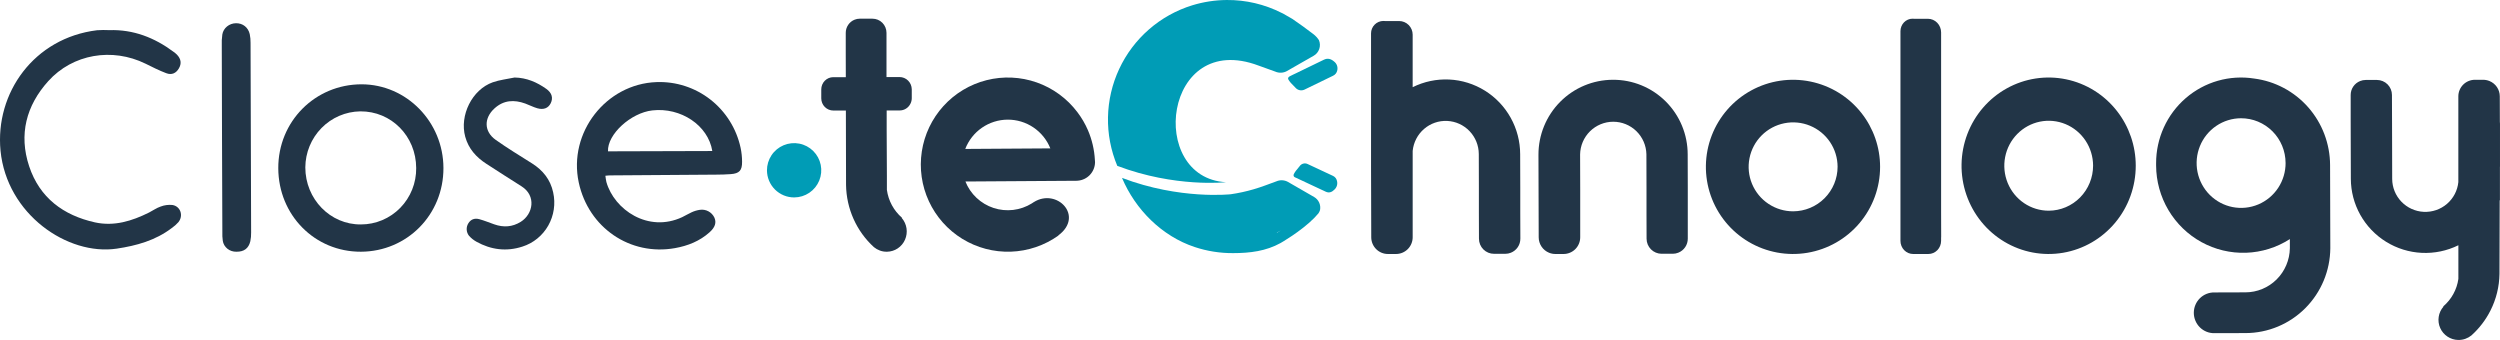 <svg width="860" height="117" viewBox="0 0 860 117" fill="none" xmlns="http://www.w3.org/2000/svg">
<path d="M554.821 27.445C548.02 27.462 541.505 30.187 536.707 35.021C531.908 39.854 529.219 46.4 529.231 53.221L529.264 65.019L529.312 81.654C529.316 82.79 529.657 83.898 530.29 84.839C530.923 85.781 531.82 86.512 532.867 86.942C533.556 87.224 534.292 87.37 535.036 87.372H537.872C539.389 87.372 540.844 86.767 541.916 85.692C542.989 84.616 543.592 83.157 543.592 81.635V73.079V65.014L543.558 53.12C543.61 50.127 544.83 47.273 546.955 45.171C549.081 43.07 551.944 41.888 554.929 41.879C557.914 41.87 560.783 43.035 562.922 45.124C565.06 47.214 566.296 50.06 566.365 53.053L566.394 64.44V73.045L566.422 82.128C566.427 83.493 566.968 84.8 567.928 85.768C568.888 86.735 570.19 87.284 571.551 87.295H575.435C576.089 87.297 576.737 87.17 577.342 86.922C578.308 86.539 579.136 85.871 579.717 85.007C580.298 84.142 580.605 83.122 580.597 82.08V72.997V64.392L580.564 53.12C580.566 49.736 579.901 46.384 578.607 43.258C577.312 40.133 575.414 37.295 573.021 34.908C570.628 32.522 567.788 30.634 564.665 29.353C561.541 28.072 558.196 27.423 554.821 27.445Z" fill="#223547"/>
<path d="M801.548 56.779C801.52 49.467 798.854 42.415 794.046 36.939C789.237 31.463 782.616 27.937 775.417 27.018C771.245 26.362 766.982 26.625 762.921 27.789C758.86 28.953 755.097 30.99 751.893 33.76C748.688 36.53 746.118 39.967 744.358 43.834C742.599 47.702 741.692 51.908 741.701 56.162C741.701 56.287 741.701 56.427 741.701 56.552C741.701 56.678 741.701 56.822 741.701 56.947C741.727 62.341 743.186 67.629 745.929 72.26C748.672 76.892 752.597 80.698 757.296 83.281C761.995 85.865 767.295 87.132 772.644 86.95C777.994 86.767 783.197 85.143 787.712 82.246V85.412C787.643 89.45 786.005 93.299 783.15 96.133C780.295 98.967 776.45 100.559 772.442 100.567L761.787 100.601C760.859 100.579 759.936 100.745 759.072 101.088C758.209 101.431 757.422 101.946 756.759 102.6C756.096 103.255 755.569 104.037 755.211 104.9C754.852 105.763 754.669 106.689 754.672 107.625C754.674 108.56 754.863 109.485 755.226 110.346C755.589 111.207 756.12 111.986 756.786 112.637C757.453 113.288 758.243 113.798 759.108 114.137C759.974 114.475 760.897 114.636 761.826 114.609L772.485 114.58C780.182 114.562 787.561 111.485 793.018 106.016C798.475 100.547 801.57 93.129 801.629 85.373L801.548 56.779ZM786.244 56.037C786.256 59.087 785.371 62.073 783.699 64.616C782.027 67.159 779.644 69.145 776.851 70.323C774.059 71.501 770.982 71.818 768.011 71.234C765.04 70.65 762.307 69.191 760.159 67.042C758.01 64.893 756.543 62.15 755.942 59.16C755.341 56.17 755.633 53.068 756.783 50.246C757.932 47.424 759.886 45.009 762.397 43.306C764.909 41.603 767.866 40.689 770.893 40.679C774.948 40.668 778.842 42.279 781.72 45.158C784.597 48.038 786.223 51.95 786.239 56.037H786.244Z" fill="#223547"/>
<path d="M309.447 26.503H305.095H304.953V25.693V18.767V18.221V11.291C304.952 10.649 304.826 10.015 304.583 9.423C304.34 8.832 303.984 8.295 303.536 7.843C303.087 7.392 302.556 7.035 301.971 6.792C301.387 6.55 300.761 6.427 300.13 6.431H295.717C295.135 6.433 294.559 6.545 294.018 6.761C293.107 7.112 292.324 7.737 291.773 8.553C291.222 9.368 290.93 10.335 290.936 11.324V18.25L290.959 26.546H286.641C285.545 26.549 284.495 26.995 283.721 27.784C282.948 28.572 282.515 29.64 282.516 30.754V33.84C282.522 34.953 282.962 36.018 283.74 36.802C284.517 37.586 285.569 38.025 286.664 38.024H290.983L291.04 63.564V63.612C291.096 67.662 291.978 71.655 293.63 75.341C295.282 79.026 297.669 82.324 300.64 85.026C301.249 85.522 301.934 85.912 302.669 86.181C303.425 86.463 304.224 86.602 305.029 86.593H305.142C306.457 86.573 307.74 86.171 308.837 85.434C309.934 84.697 310.8 83.656 311.332 82.434C311.865 81.213 312.041 79.862 311.841 78.542C311.64 77.222 311.072 75.987 310.202 74.985L310.282 74.909C307.454 72.467 305.606 69.056 305.09 65.323V60.464L305.015 44.921V37.995H305.156H309.503C310.263 37.995 311.009 37.782 311.657 37.378C312.305 36.975 312.83 36.397 313.175 35.709C313.484 35.119 313.646 34.461 313.647 33.792V30.706C313.63 29.586 313.18 28.517 312.394 27.731C311.608 26.945 310.55 26.504 309.447 26.503Z" fill="#223547"/>
<path d="M374.245 44.785C373.291 42.571 372.069 40.483 370.606 38.567C367.056 33.866 362.199 30.317 356.644 28.362C351.088 26.408 345.08 26.136 339.37 27.58C333.661 29.024 328.503 32.12 324.543 36.48C320.583 40.841 317.996 46.273 317.105 52.097C316.214 57.921 317.059 63.879 319.535 69.225C322.01 74.571 326.006 79.068 331.022 82.154C336.039 85.24 341.854 86.778 347.739 86.576C353.625 86.373 359.32 84.439 364.113 81.016L364.08 80.968C373.04 74.309 363.568 64.565 355.636 69.521C355.569 69.568 355.498 69.611 355.426 69.65C355.268 69.746 355.105 69.861 354.947 69.971C352.998 71.178 350.808 71.944 348.53 72.214C346.253 72.485 343.945 72.252 341.767 71.534C339.589 70.816 337.595 69.63 335.924 68.058C334.254 66.486 332.948 64.567 332.098 62.437L369.774 62.188C369.932 62.188 370.08 62.188 370.252 62.188C370.424 62.188 370.625 62.188 370.802 62.154C372.368 62.019 373.831 61.316 374.915 60.176C375.999 59.037 376.629 57.541 376.688 55.969C376.688 55.888 376.688 55.792 376.688 55.711C376.687 55.474 376.671 55.238 376.64 55.003C376.45 51.483 375.639 48.023 374.245 44.785ZM332.05 51.234C333.184 48.284 335.181 45.745 337.779 43.947C340.377 42.149 343.457 41.176 346.616 41.156C349.774 41.135 352.866 42.067 355.488 43.831C358.109 45.595 360.139 48.108 361.311 51.042L332.05 51.234Z" fill="#223547"/>
<path d="M273.22 67.915C275.067 67.906 276.869 67.35 278.4 66.317C279.931 65.284 281.121 63.821 281.821 62.112C282.52 60.402 282.697 58.524 282.329 56.714C281.961 54.905 281.064 53.245 279.753 51.944C278.442 50.644 276.775 49.761 274.962 49.408C273.149 49.055 271.273 49.248 269.569 49.961C267.866 50.674 266.412 51.877 265.392 53.416C264.371 54.955 263.83 56.763 263.837 58.609C263.842 59.836 264.089 61.05 264.563 62.182C265.037 63.314 265.73 64.341 266.601 65.205C267.473 66.069 268.506 66.753 269.641 67.218C270.777 67.683 271.993 67.92 273.22 67.915Z" fill="#009CB6"/>
<path d="M208.253 60.455C208.387 61.28 208.42 61.966 208.596 62.608C211.282 72.091 222.937 80.177 234.681 74.695C235.772 74.187 236.791 73.52 237.891 73.04C238.797 72.616 239.76 72.326 240.749 72.182C241.751 72.03 242.774 72.205 243.671 72.679C244.568 73.153 245.291 73.903 245.736 74.82C246.517 76.551 246.017 78.177 244.102 79.894C240.701 82.954 236.605 84.566 232.195 85.353C216.745 88.106 202.438 78.321 199.09 62.776C195.394 45.61 208.482 28.857 225.832 28.243C232.519 27.988 239.081 30.111 244.37 34.238C249.658 38.366 253.337 44.235 254.761 50.819C255.097 52.406 255.269 54.022 255.275 55.644C255.309 58.652 254.323 59.678 251.408 59.899C249.708 60.023 248.007 60.071 246.298 60.076C234.162 60.166 222.03 60.252 209.901 60.335C209.42 60.33 208.939 60.397 208.253 60.455ZM245.031 51.951C243.602 43.088 234.172 36.862 224.389 37.98C216.988 38.819 208.877 46.234 209.149 52.057L245.031 51.951Z" fill="#223547"/>
<path d="M124.155 86.593C108.3 86.651 95.795 74.019 95.729 57.888C95.662 41.758 108.409 29.001 124.397 29.001C139.867 29.034 152.51 41.959 152.543 57.797C152.581 73.832 140.067 86.517 124.155 86.593ZM143.17 57.797C143.132 46.84 134.628 38.22 123.927 38.307C118.912 38.382 114.126 40.441 110.594 44.042C107.061 47.642 105.064 52.499 105.03 57.572C105.03 68.495 113.624 77.316 124.169 77.206C126.681 77.209 129.169 76.707 131.488 75.73C133.807 74.753 135.911 73.321 137.678 71.515C139.446 69.71 140.841 67.568 141.784 65.213C142.727 62.858 143.198 60.337 143.17 57.797Z" fill="#223547"/>
<path d="M37.603 10.368C45.852 10.103 53.129 12.924 59.7 17.823C60.113 18.11 60.501 18.433 60.858 18.788C62.289 20.282 62.504 21.845 61.55 23.504C60.596 25.163 59.099 25.915 57.177 25.172C54.74 24.256 52.409 23.065 50.053 21.903C38.609 16.294 25.028 18.551 16.583 27.93C9.035 36.316 6.407 46.255 10.017 57.163C13.627 68.071 21.829 74.084 32.653 76.495C39.248 77.942 45.366 76.047 51.25 73.12C52.599 72.439 53.853 71.523 55.26 71.051C56.564 70.552 57.965 70.371 59.352 70.52C62.136 71.002 63.166 74.238 61.364 76.432C60.691 77.191 59.931 77.864 59.099 78.438C53.472 82.721 46.973 84.514 40.13 85.537C23.259 88.015 2.326 73.727 0.18 51.839C-1.728 31.981 11.686 13.054 33.387 10.402C34.791 10.308 36.198 10.297 37.603 10.368Z" fill="#223547"/>
<path d="M177.015 26.666C181.14 26.742 184.665 28.264 187.911 30.561C189.87 31.944 190.342 33.704 189.44 35.527C188.61 37.192 187.024 37.858 184.844 37.245C183.428 36.843 182.083 36.121 180.691 35.618C176.874 34.24 173.278 34.403 170.111 37.288C166.416 40.637 166.459 45.221 170.508 48.102C174.557 50.982 178.851 53.575 183.06 56.236C186.769 58.594 189.351 61.786 190.29 66.188C191.161 70.075 190.556 74.153 188.594 77.608C186.633 81.063 183.458 83.642 179.705 84.829C174.222 86.609 168.918 85.939 163.887 83.145C162.93 82.613 162.067 81.922 161.334 81.102C160.863 80.506 160.587 79.776 160.544 79.014C160.501 78.252 160.693 77.495 161.093 76.848C161.924 75.48 163.226 74.934 164.944 75.413C166.662 75.891 168.318 76.58 170.008 77.169C173.183 78.288 176.227 78.126 179.153 76.298C183.4 73.628 184.57 67.331 179.375 64.073C175.321 61.528 171.305 58.929 167.28 56.327C163.816 54.087 161.174 51.164 160.041 47.044C158.021 39.69 162.401 30.814 169.512 28.307C171.909 27.465 174.514 27.202 177.015 26.666Z" fill="#223547"/>
<path d="M76.373 47.472C76.336 36.908 76.309 26.345 76.292 15.781C76.234 14.461 76.299 13.139 76.485 11.829C76.666 10.768 77.236 9.8 78.095 9.098C78.954 8.395 80.047 8.002 81.181 7.988C83.502 7.959 85.376 9.395 85.913 11.747C86.115 12.742 86.209 13.755 86.192 14.768C86.263 36.5 86.327 58.236 86.385 79.975C86.411 80.988 86.319 82.001 86.111 82.995C85.518 85.478 83.907 86.63 81.323 86.592C80.189 86.622 79.083 86.254 78.218 85.558C77.353 84.862 76.79 83.888 76.637 82.823C76.496 81.815 76.447 80.798 76.49 79.783C76.432 69.014 76.393 58.244 76.373 47.472Z" fill="#223547"/>
<path d="M522.971 72.96V64.322L522.938 53.03C522.929 48.654 521.811 44.352 519.689 40.531C517.567 36.709 514.512 33.494 510.811 31.189C507.11 28.884 502.886 27.564 498.537 27.355C494.189 27.147 489.859 28.055 485.956 29.995V11.917C485.955 10.676 485.464 9.487 484.591 8.61C483.719 7.732 482.535 7.239 481.301 7.238H481.148C481.015 7.238 480.886 7.238 480.752 7.238H476.646H476.369C476.211 7.218 476.051 7.208 475.892 7.209C474.764 7.209 473.682 7.66 472.884 8.461C472.086 9.263 471.638 10.351 471.638 11.485V57.128C471.638 57.21 471.638 57.287 471.638 57.368L471.662 64.98L471.71 81.647C471.718 83.168 472.326 84.624 473.399 85.697C474.473 86.77 475.925 87.372 477.439 87.372H480.265C481.779 87.363 483.227 86.752 484.295 85.673C485.362 84.594 485.961 83.135 485.961 81.613V73.037V67.643C485.961 67.557 485.961 67.47 485.961 67.384V51.902C486.253 48.982 487.649 46.285 489.86 44.369C492.072 42.452 494.931 41.462 497.847 41.601C500.764 41.741 503.516 43 505.536 45.12C507.557 47.239 508.691 50.056 508.705 52.992L508.734 64.399V73.008L508.763 82.126C508.763 82.81 508.898 83.486 509.16 84.117C509.421 84.748 509.804 85.32 510.286 85.802C510.768 86.284 511.341 86.665 511.97 86.923C512.599 87.182 513.273 87.313 513.952 87.309H517.839C518.493 87.309 519.142 87.182 519.748 86.935C520.714 86.55 521.542 85.881 522.123 85.015C522.704 84.15 523.011 83.128 523.004 82.083L522.971 72.96Z" fill="#223547"/>
<path d="M859.996 57.218V50.334V49.403V42.553C859.996 42.331 859.982 42.109 859.953 41.889L859.925 33.124C859.921 31.995 859.581 30.893 858.949 29.958C858.316 29.022 857.419 28.295 856.371 27.869C855.682 27.592 854.946 27.447 854.202 27.444H851.367C850.618 27.445 849.876 27.594 849.184 27.881C848.492 28.169 847.863 28.589 847.334 29.119C846.805 29.648 846.385 30.277 846.1 30.968C845.814 31.659 845.668 32.4 845.669 33.148V41.655V47.005C845.669 47.091 845.669 47.177 845.669 47.263V62.649C845.376 65.549 843.98 68.226 841.767 70.128C839.554 72.031 836.693 73.014 833.775 72.875C830.857 72.736 828.104 71.485 826.083 69.381C824.062 67.276 822.927 64.479 822.913 61.565L822.885 50.244L822.861 41.703L822.832 32.665C822.832 31.302 822.291 29.994 821.327 29.027C820.364 28.061 819.056 27.514 817.689 27.506H813.805C813.149 27.504 812.498 27.631 811.89 27.879C810.924 28.26 810.096 28.924 809.515 29.784C808.933 30.643 808.626 31.657 808.634 32.694V41.732L808.658 50.291L808.691 61.503C808.701 65.846 809.821 70.115 811.944 73.908C814.067 77.7 817.123 80.891 820.824 83.178C824.526 85.466 828.75 86.775 833.1 86.982C837.449 87.19 841.78 86.289 845.683 84.364V95.943C845.162 99.628 843.305 102.994 840.464 105.406L840.545 105.482C839.677 106.475 839.11 107.694 838.913 108.996C838.715 110.298 838.894 111.63 839.43 112.834C839.965 114.038 840.834 115.065 841.934 115.794C843.034 116.522 844.32 116.922 845.64 116.946H845.755C846.56 116.95 847.36 116.811 848.116 116.536C848.854 116.27 849.543 115.884 850.156 115.394C852.86 112.968 855.086 110.06 856.721 106.82C858.701 102.907 859.761 98.596 859.819 94.214V94.152L859.891 68.907H859.977V57.457C860.006 57.376 860.001 57.299 859.996 57.218Z" fill="#223547"/>
<path d="M640.329 38.871C635.946 33.304 629.732 29.471 622.79 28.052C615.849 26.632 608.629 27.719 602.412 31.118C596.195 34.517 591.385 40.009 588.833 46.619C586.282 53.229 586.156 60.529 588.477 67.223C590.798 73.918 595.416 79.573 601.511 83.185C607.606 86.797 614.784 88.133 621.771 86.954C628.757 85.776 635.1 82.16 639.673 76.749C644.247 71.337 646.754 64.48 646.751 57.395C646.752 50.674 644.49 44.149 640.329 38.871ZM616.845 72.693C613.82 72.696 610.863 71.802 608.346 70.124C605.829 68.447 603.866 66.061 602.705 63.268C601.543 60.475 601.236 57.401 601.822 54.433C602.407 51.466 603.859 48.738 605.994 46.596C608.13 44.453 610.852 42.992 613.817 42.396C616.783 41.8 619.858 42.097 622.655 43.249C625.452 44.4 627.845 46.355 629.531 48.866C631.217 51.377 632.121 54.332 632.129 57.356C632.129 61.415 630.52 65.308 627.655 68.182C624.791 71.057 620.903 72.679 616.845 72.693Z" fill="#223547"/>
<path d="M728.264 38.228C723.878 32.591 717.661 28.712 710.719 27.278C703.777 25.844 696.557 26.949 690.343 30.395C684.128 33.842 679.32 39.408 676.773 46.106C674.226 52.803 674.103 60.198 676.428 66.978C678.753 73.758 683.374 79.484 689.471 83.139C695.568 86.795 702.747 88.144 709.733 86.946C716.719 85.749 723.06 82.082 727.63 76.598C732.2 71.113 734.704 64.166 734.697 56.989C734.695 50.18 732.428 43.571 728.264 38.228ZM704.752 72.481C701.735 72.481 698.785 71.576 696.275 69.879C693.765 68.182 691.808 65.77 690.65 62.948C689.493 60.125 689.186 57.018 689.77 54.02C690.354 51.021 691.802 48.264 693.931 46.098C696.06 43.932 698.774 42.454 701.732 41.849C704.69 41.245 707.758 41.541 710.55 42.702C713.341 43.862 715.731 45.834 717.417 48.369C719.103 50.904 720.01 53.888 720.023 56.945C720.03 61.056 718.426 65.002 715.562 67.916C712.699 70.829 708.811 72.471 704.752 72.481Z" fill="#223547"/>
<path d="M667.741 72.726V11.166C667.741 9.918 667.262 8.721 666.41 7.838C665.558 6.956 664.401 6.46 663.196 6.46H663.042C662.916 6.46 662.786 6.46 662.66 6.46H658.646C658.553 6.46 658.464 6.46 658.376 6.46C658.287 6.46 658.073 6.431 657.91 6.431C657.364 6.431 656.823 6.542 656.319 6.759C655.815 6.975 655.357 7.292 654.971 7.692C654.585 8.092 654.279 8.567 654.071 9.09C653.862 9.612 653.755 10.172 653.756 10.737V82.853C653.755 83.447 653.867 84.035 654.087 84.583C654.306 85.132 654.627 85.63 655.032 86.05C655.438 86.469 655.919 86.802 656.449 87.029C656.978 87.256 657.546 87.373 658.119 87.372H663.373C664.53 87.372 665.64 86.896 666.459 86.048C667.277 85.201 667.737 84.052 667.737 82.853V81.927C667.755 81.738 667.765 81.548 667.765 81.358L667.741 72.726Z" fill="#223547"/>
<path d="M458.554 60.506C455.435 59.027 452.643 57.712 449.865 56.443C449.391 56.205 448.846 56.148 448.333 56.282C447.819 56.416 447.372 56.733 447.074 57.173C446.641 57.706 446.201 58.218 445.761 58.784C445.497 59.14 445.265 59.519 445.065 59.914C445.012 60.013 444.981 60.121 444.975 60.233C444.968 60.344 444.985 60.455 445.026 60.559C445.067 60.663 445.129 60.757 445.21 60.834C445.29 60.911 445.386 60.97 445.492 61.006C446.148 61.315 446.805 61.604 447.416 61.9L450.851 63.511L456.039 65.937C457.208 66.489 458.193 66.095 459.073 65.194C459.467 64.823 459.753 64.352 459.903 63.831C460.052 63.31 460.058 62.759 459.92 62.235C459.844 61.86 459.681 61.508 459.443 61.208C459.206 60.907 458.901 60.667 458.554 60.506Z" fill="#009CB6"/>
<path d="M445.81 25.207C445.101 25.556 444.365 25.865 443.662 26.253C443.131 26.529 442.94 26.969 443.229 27.41C443.479 27.814 443.762 28.197 444.076 28.554C444.582 29.119 445.107 29.632 445.633 30.165C446.019 30.614 446.546 30.92 447.128 31.032C447.709 31.144 448.312 31.056 448.838 30.782C452.082 29.224 455.3 27.66 458.531 26.075C458.913 25.906 459.249 25.647 459.509 25.319C459.768 24.992 459.944 24.606 460.022 24.195C460.151 23.636 460.116 23.052 459.92 22.512C459.724 21.973 459.376 21.503 458.919 21.157C457.874 20.263 456.732 19.902 455.431 20.539L449.639 23.347L445.81 25.207Z" fill="#009CB6"/>
<path d="M452.052 67.765C449.044 66.042 446.043 64.267 443.029 62.564C442.43 62.235 441.763 62.047 441.08 62.015C440.397 61.983 439.716 62.108 439.088 62.38C436.461 63.34 433.874 64.353 431.207 65.122C428.65 65.87 426.043 66.437 423.405 66.818C423.405 66.818 405.943 68.79 385.971 61.197C390.568 72.091 399.691 81.243 410.986 84.983C415.251 86.401 419.72 87.108 424.213 87.074C430.012 87.074 435.509 86.377 440.507 83.609C440.507 83.609 447.416 79.698 452.065 75.016C452.591 74.484 453.077 73.945 453.537 73.399C453.782 73.053 453.969 72.669 454.088 72.262C454.262 71.393 454.16 70.492 453.794 69.685C453.429 68.878 452.82 68.206 452.052 67.765ZM440.165 79.54L439.285 80.046L439.246 79.954C439.429 79.885 439.609 79.806 439.784 79.717C440.066 79.578 440.34 79.425 440.605 79.257L440.165 79.54Z" fill="#009CB6"/>
<path d="M453.714 13.814C453.207 13.031 452.572 12.337 451.836 11.763C449.468 9.944 447.044 8.191 444.566 6.503L441.407 4.689L441.223 4.584H441.184L441.085 4.531C441.017 4.494 440.947 4.461 440.875 4.432C435.031 1.47 428.564 -0.049 422.014 0.001C417.982 0.03 413.975 0.646 410.12 1.829C404.639 3.521 399.572 6.343 395.246 10.113C390.921 13.884 387.431 18.52 385.003 23.722C382.575 28.924 381.262 34.578 381.148 40.318C381.034 46.059 382.123 51.761 384.343 57.055C404.282 64.622 421.744 62.676 421.744 62.676C394.556 61.197 400.197 10.211 432.981 22.572C434.899 23.229 436.797 23.933 438.688 24.629C439.326 24.91 440.02 25.039 440.716 25.007C441.412 24.975 442.091 24.783 442.701 24.445C445.768 22.716 448.815 20.908 451.895 19.186C452.804 18.67 453.492 17.838 453.828 16.847C454.163 15.857 454.123 14.777 453.714 13.814Z" fill="#009CB6"/>
</svg>
